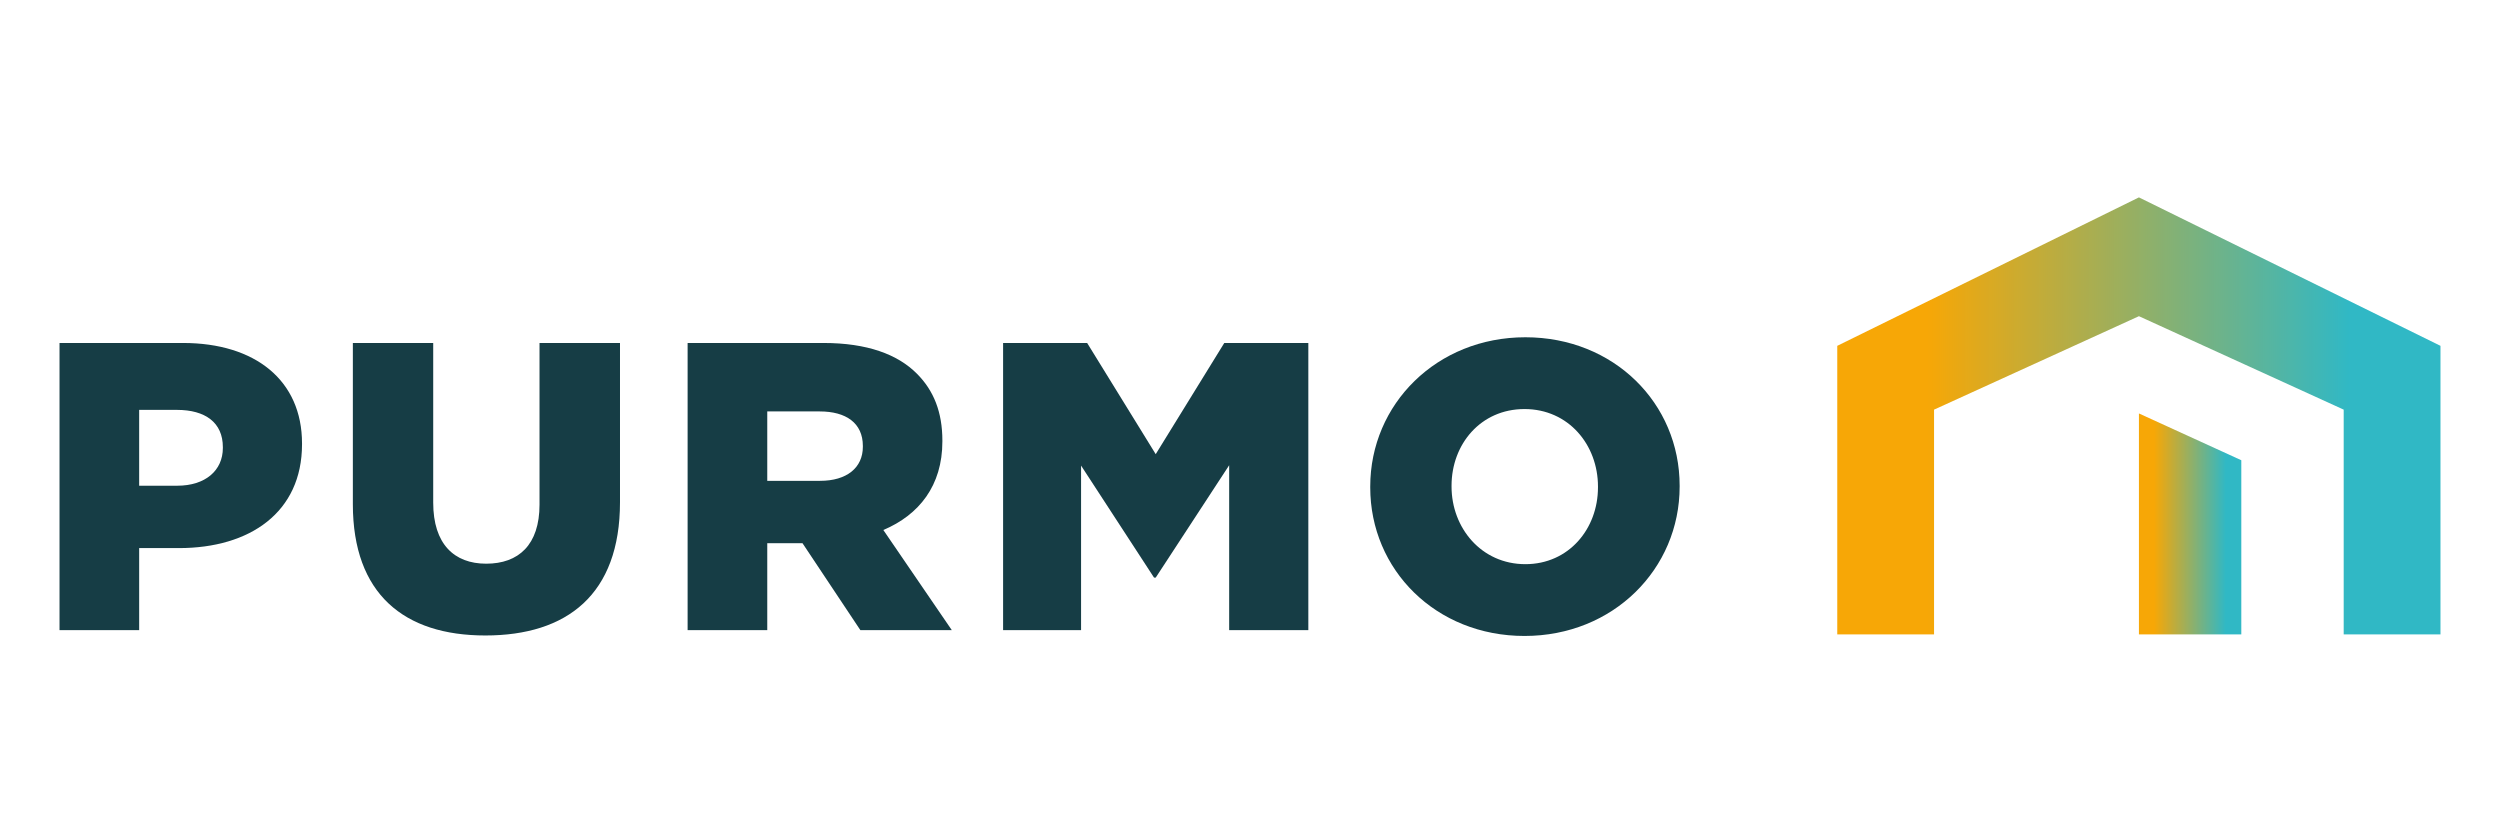 <?xml version="1.0" encoding="UTF-8"?>
<!DOCTYPE svg PUBLIC "-//W3C//DTD SVG 1.1//EN" "http://www.w3.org/Graphics/SVG/1.1/DTD/svg11.dtd">
<!-- Creator: CorelDRAW X6 -->
<svg xmlns="http://www.w3.org/2000/svg" xml:space="preserve" width="210mm" height="70mm" version="1.1" style="shape-rendering:geometricPrecision; text-rendering:geometricPrecision; image-rendering:optimizeQuality; fill-rule:evenodd; clip-rule:evenodd"
viewBox="0 0 21000 7000"
 xmlns:xlink="http://www.w3.org/1999/xlink">
 <defs>
  <style type="text/css">
   <![CDATA[
    .fil0 {fill:none}
    .fil1 {fill:#163D45;fill-rule:nonzero}
    .fil2 {fill:url(#id0)}
    .fil3 {fill:url(#id1)}
   ]]>
  </style>
  <linearGradient id="id0" gradientUnits="userSpaceOnUse" x1="15432.9" y1="3493.52" x2="20500" y2="3493.52">
   <stop offset="0" style="stop-color:#F7A706"/>
   <stop offset="0.149" style="stop-color:#F7A706"/>
   <stop offset="0.851" style="stop-color:#30B8C5"/>
   <stop offset="1" style="stop-color:#30B8C5"/>
  </linearGradient>
  <linearGradient id="id1" gradientUnits="userSpaceOnUse" xlink:href="#id0" x1="17966.6" y1="4400.99" x2="18826.8" y2="4400.99">
  </linearGradient>
 </defs>
 <rect class="fil0" width="21000" height="7000"/>
 <g id="Layer_x0020_1">
  <g id="_400110552">
   <path class="fil1" d="M1489 4080c235,0 383,-127 383,-317l0 -7c0,-207 -148,-313 -386,-313l-317 0 0 637 320 0zm-989 -1199l1037 0c607,0 1000,314 1000,844l0 7c0,572 -438,872 -1034,872l-334 0 0 689 -669 0 0 -2412z"/>
   <path class="fil1" d="M2964 4235l0 -1354 675 0 0 1341c0,348 176,513 445,513 272,0 448,-158 448,-496l0 -1358 676 0 0 1337c0,776 -445,1120 -1131,1120 -682,0 -1113,-348 -1113,-1103z"/>
   <path class="fil1" d="M6889 4039c224,0 359,-110 359,-286l0 -7c0,-193 -142,-290 -362,-290l-441 0 0 583 444 0zm-1113 -1158l1141 0c368,0 624,96 785,258 142,142 214,324 214,562l0 7c0,372 -196,617 -496,744l575 841 -768 0 -486 -730 -296 0 0 730 -669 0 0 -2412z"/>
   <polygon class="fil1" points="8426,2881 9132,2881 9708,3815 10284,2881 10990,2881 10990,5293 10325,5293 10325,3908 9708,4852 9694,4852 9081,3911 9081,5293 8426,5293 "/>
   <path class="fil1" d="M13423 4094l0 -7c0,-351 -248,-651 -617,-651 -369,0 -613,296 -613,644l0 7c0,348 251,652 620,652 365,0 610,-297 610,-645zm-1913 0l0 -7c0,-693 559,-1254 1303,-1254 744,0 1296,555 1296,1247l0 7c0,693 -558,1255 -1303,1255 -744,0 -1296,-555 -1296,-1248z"/>
   <polygon class="fil2" points="15433,5329 16246,5329 16246,3441 17967,2656 19687,3441 19687,5329 20500,5329 20500,2905 17967,1658 15433,2905 "/>
   <polygon class="fil3" points="18827,5329 18827,3866 17967,3473 17967,5329 "/>
  </g>
 </g>
</svg>
